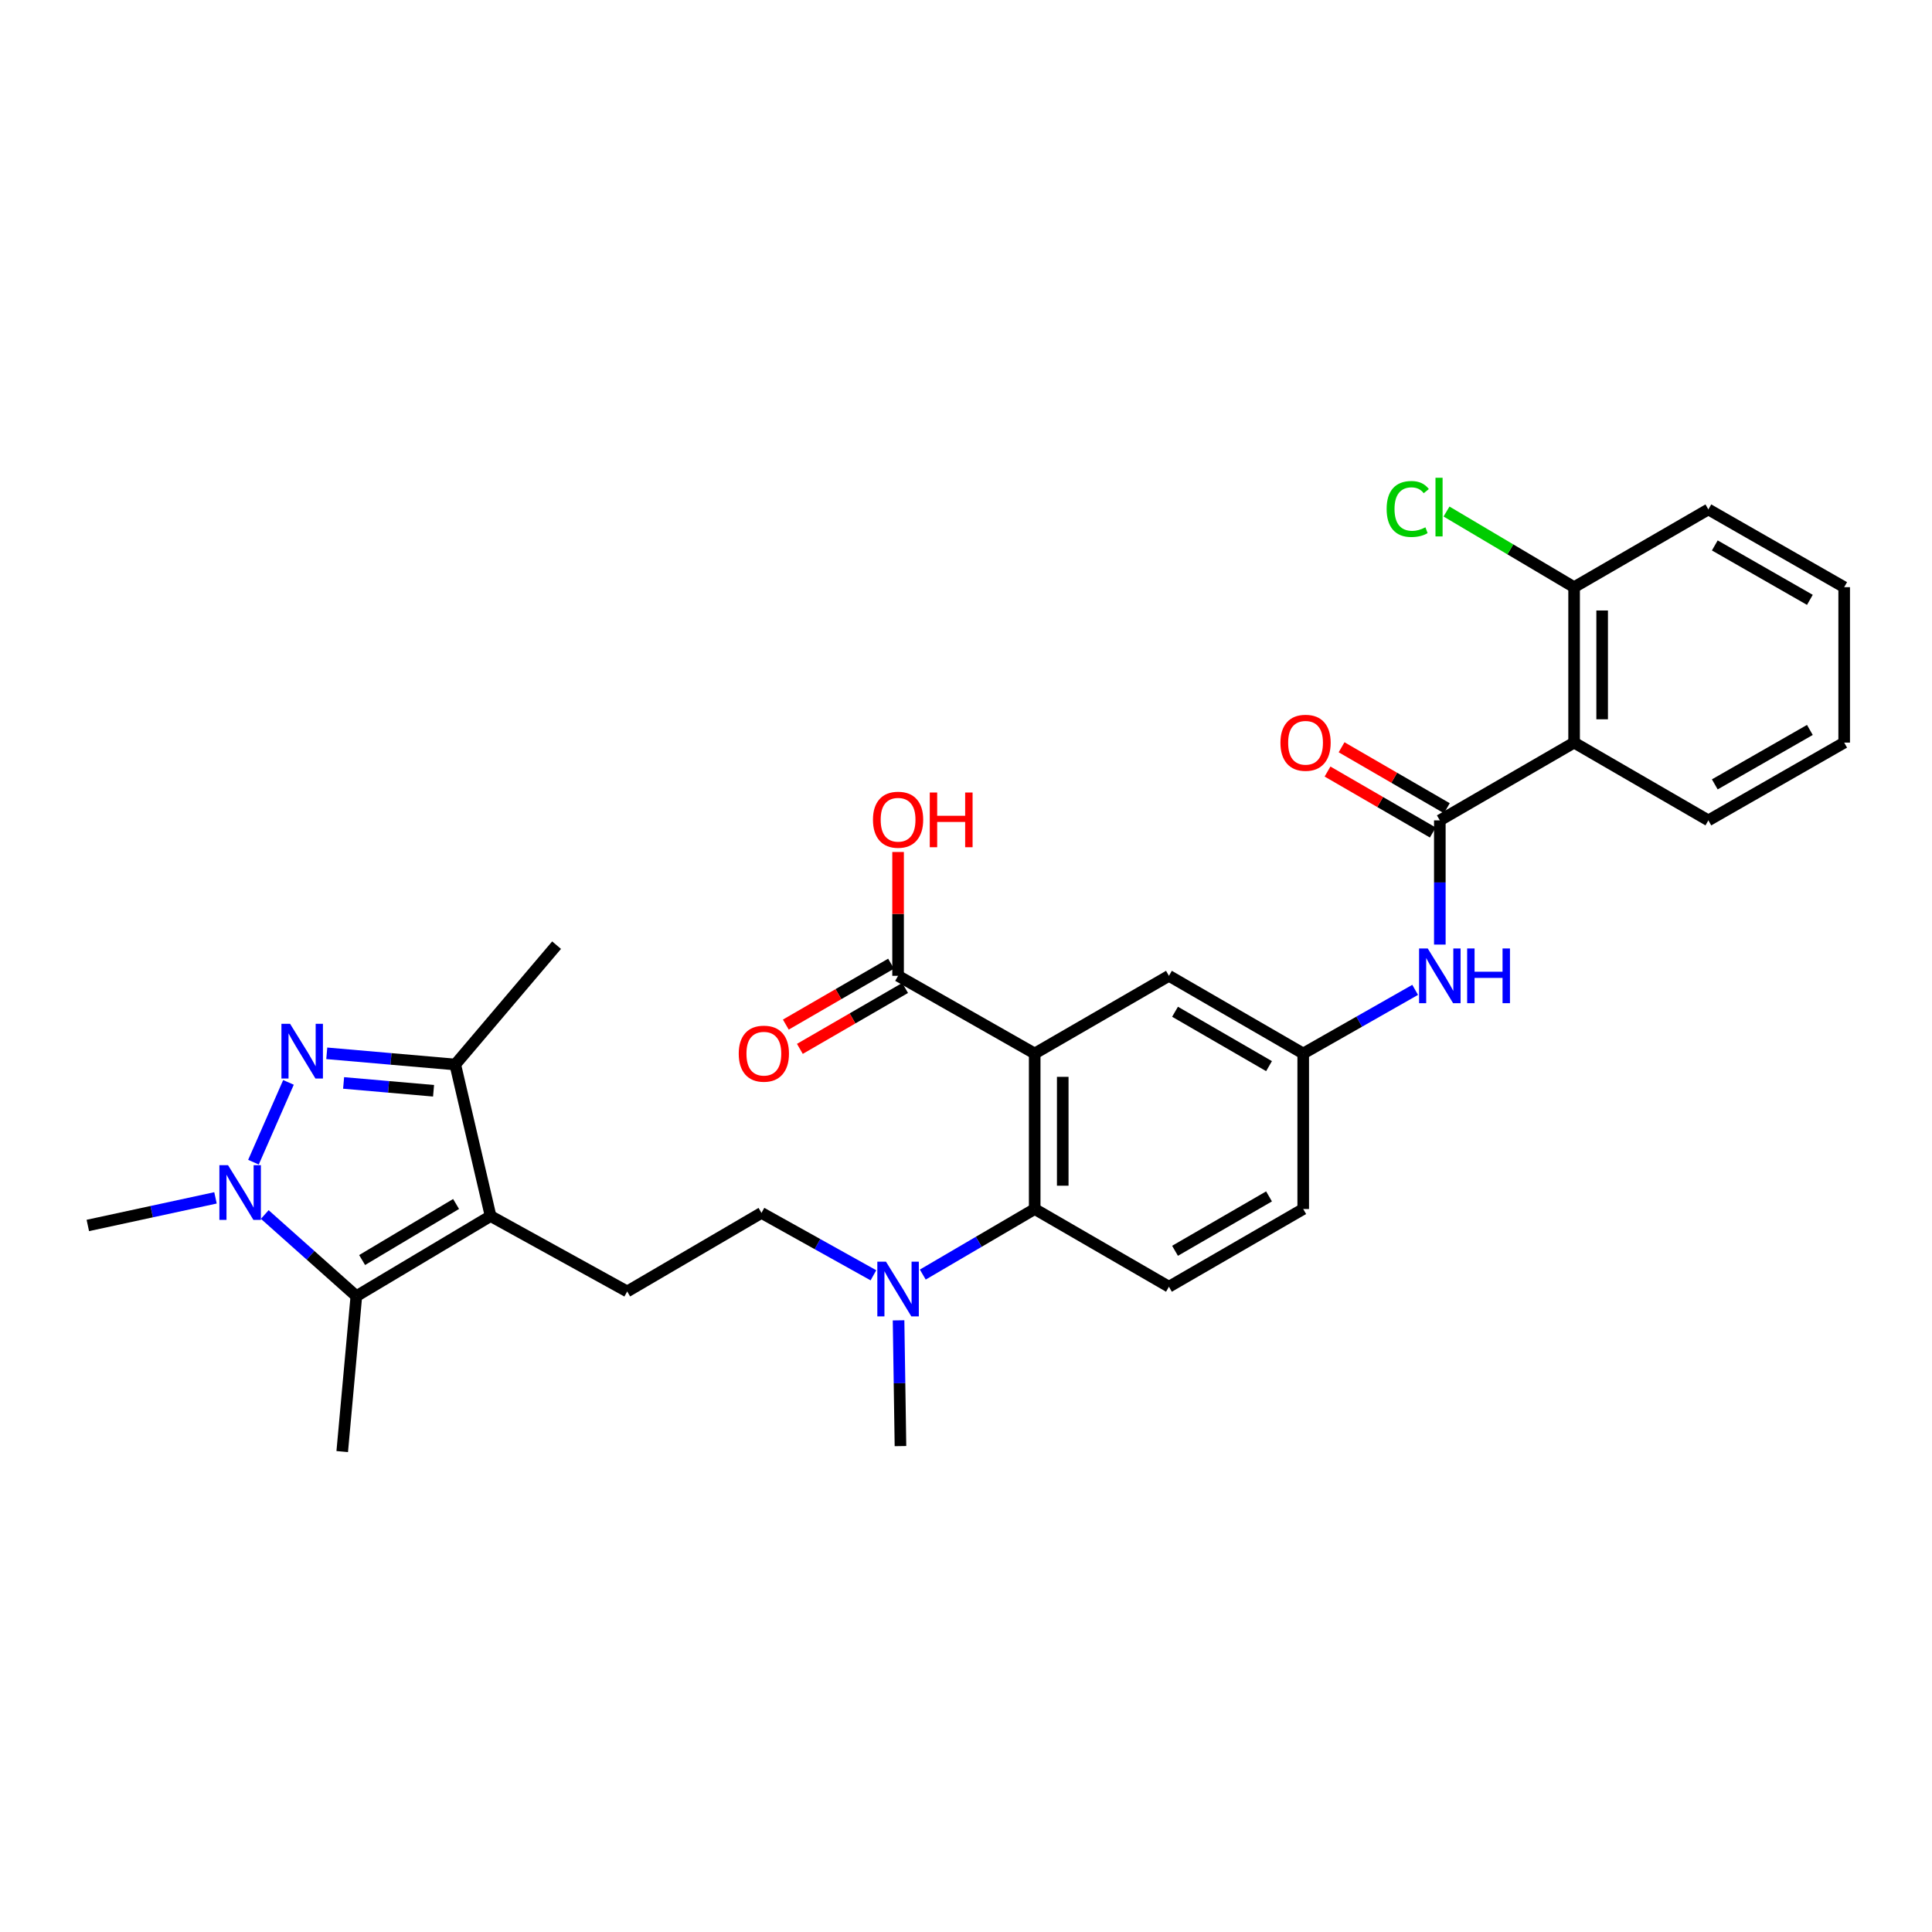<?xml version='1.0' encoding='iso-8859-1'?>
<svg version='1.1' baseProfile='full'
              xmlns='http://www.w3.org/2000/svg'
                      xmlns:rdkit='http://www.rdkit.org/xml'
                      xmlns:xlink='http://www.w3.org/1999/xlink'
                  xml:space='preserve'
width='1000px' height='1000px' viewBox='0 0 1000 1000'>
<!-- END OF HEADER -->
<rect style='opacity:1.0;fill:#FFFFFF;stroke:none' width='1000' height='1000' x='0' y='0'> </rect>
<path class='bond-1' d='M 149.316,560.244 L 131.192,601.54' style='fill:none;fill-rule:evenodd;stroke:#0000FF;stroke-width:6px;stroke-linecap:butt;stroke-linejoin:miter;stroke-opacity:1' />
<path class='bond-4' d='M 169.136,545.195 L 202.389,548.092' style='fill:none;fill-rule:evenodd;stroke:#0000FF;stroke-width:6px;stroke-linecap:butt;stroke-linejoin:miter;stroke-opacity:1' />
<path class='bond-4' d='M 202.389,548.092 L 235.642,550.989' style='fill:none;fill-rule:evenodd;stroke:#000000;stroke-width:6px;stroke-linecap:butt;stroke-linejoin:miter;stroke-opacity:1' />
<path class='bond-4' d='M 177.852,560.526 L 201.129,562.554' style='fill:none;fill-rule:evenodd;stroke:#0000FF;stroke-width:6px;stroke-linecap:butt;stroke-linejoin:miter;stroke-opacity:1' />
<path class='bond-4' d='M 201.129,562.554 L 224.406,564.582' style='fill:none;fill-rule:evenodd;stroke:#000000;stroke-width:6px;stroke-linecap:butt;stroke-linejoin:miter;stroke-opacity:1' />
<path class='bond-0' d='M 253.925,629.426 L 235.642,550.989' style='fill:none;fill-rule:evenodd;stroke:#000000;stroke-width:6px;stroke-linecap:butt;stroke-linejoin:miter;stroke-opacity:1' />
<path class='bond-10' d='M 253.925,629.426 L 324.635,668.458' style='fill:none;fill-rule:evenodd;stroke:#000000;stroke-width:6px;stroke-linecap:butt;stroke-linejoin:miter;stroke-opacity:1' />
<path class='bond-30' d='M 253.925,629.426 L 184.448,670.878' style='fill:none;fill-rule:evenodd;stroke:#000000;stroke-width:6px;stroke-linecap:butt;stroke-linejoin:miter;stroke-opacity:1' />
<path class='bond-30' d='M 236.065,623.177 L 187.432,652.194' style='fill:none;fill-rule:evenodd;stroke:#000000;stroke-width:6px;stroke-linecap:butt;stroke-linejoin:miter;stroke-opacity:1' />
<path class='bond-3' d='M 137.049,628.626 L 160.748,649.752' style='fill:none;fill-rule:evenodd;stroke:#0000FF;stroke-width:6px;stroke-linecap:butt;stroke-linejoin:miter;stroke-opacity:1' />
<path class='bond-3' d='M 160.748,649.752 L 184.448,670.878' style='fill:none;fill-rule:evenodd;stroke:#000000;stroke-width:6px;stroke-linecap:butt;stroke-linejoin:miter;stroke-opacity:1' />
<path class='bond-21' d='M 111.538,620.013 L 78.496,627.155' style='fill:none;fill-rule:evenodd;stroke:#0000FF;stroke-width:6px;stroke-linecap:butt;stroke-linejoin:miter;stroke-opacity:1' />
<path class='bond-21' d='M 78.496,627.155 L 45.455,634.297' style='fill:none;fill-rule:evenodd;stroke:#000000;stroke-width:6px;stroke-linecap:butt;stroke-linejoin:miter;stroke-opacity:1' />
<path class='bond-2' d='M 535.557,545.296 L 535.557,625.788' style='fill:none;fill-rule:evenodd;stroke:#000000;stroke-width:6px;stroke-linecap:butt;stroke-linejoin:miter;stroke-opacity:1' />
<path class='bond-2' d='M 550.073,557.37 L 550.073,613.715' style='fill:none;fill-rule:evenodd;stroke:#000000;stroke-width:6px;stroke-linecap:butt;stroke-linejoin:miter;stroke-opacity:1' />
<path class='bond-8' d='M 535.557,545.296 L 464.846,505.085' style='fill:none;fill-rule:evenodd;stroke:#000000;stroke-width:6px;stroke-linecap:butt;stroke-linejoin:miter;stroke-opacity:1' />
<path class='bond-11' d='M 535.557,545.296 L 605.042,505.085' style='fill:none;fill-rule:evenodd;stroke:#000000;stroke-width:6px;stroke-linecap:butt;stroke-linejoin:miter;stroke-opacity:1' />
<path class='bond-23' d='M 184.448,670.878 L 177.133,751.33' style='fill:none;fill-rule:evenodd;stroke:#000000;stroke-width:6px;stroke-linecap:butt;stroke-linejoin:miter;stroke-opacity:1' />
<path class='bond-25' d='M 235.642,550.989 L 288.086,489.214' style='fill:none;fill-rule:evenodd;stroke:#000000;stroke-width:6px;stroke-linecap:butt;stroke-linejoin:miter;stroke-opacity:1' />
<path class='bond-5' d='M 745.253,424.625 L 745.253,456.769' style='fill:none;fill-rule:evenodd;stroke:#000000;stroke-width:6px;stroke-linecap:butt;stroke-linejoin:miter;stroke-opacity:1' />
<path class='bond-5' d='M 745.253,456.769 L 745.253,488.914' style='fill:none;fill-rule:evenodd;stroke:#0000FF;stroke-width:6px;stroke-linecap:butt;stroke-linejoin:miter;stroke-opacity:1' />
<path class='bond-7' d='M 745.253,424.625 L 814.754,384.374' style='fill:none;fill-rule:evenodd;stroke:#000000;stroke-width:6px;stroke-linecap:butt;stroke-linejoin:miter;stroke-opacity:1' />
<path class='bond-16' d='M 748.89,418.344 L 721.644,402.565' style='fill:none;fill-rule:evenodd;stroke:#000000;stroke-width:6px;stroke-linecap:butt;stroke-linejoin:miter;stroke-opacity:1' />
<path class='bond-16' d='M 721.644,402.565 L 694.397,386.785' style='fill:none;fill-rule:evenodd;stroke:#FF0000;stroke-width:6px;stroke-linecap:butt;stroke-linejoin:miter;stroke-opacity:1' />
<path class='bond-16' d='M 741.615,430.906 L 714.369,415.126' style='fill:none;fill-rule:evenodd;stroke:#000000;stroke-width:6px;stroke-linecap:butt;stroke-linejoin:miter;stroke-opacity:1' />
<path class='bond-16' d='M 714.369,415.126 L 687.122,399.347' style='fill:none;fill-rule:evenodd;stroke:#FF0000;stroke-width:6px;stroke-linecap:butt;stroke-linejoin:miter;stroke-opacity:1' />
<path class='bond-6' d='M 535.557,625.788 L 506.596,642.753' style='fill:none;fill-rule:evenodd;stroke:#000000;stroke-width:6px;stroke-linecap:butt;stroke-linejoin:miter;stroke-opacity:1' />
<path class='bond-6' d='M 506.596,642.753 L 477.635,659.717' style='fill:none;fill-rule:evenodd;stroke:#0000FF;stroke-width:6px;stroke-linecap:butt;stroke-linejoin:miter;stroke-opacity:1' />
<path class='bond-13' d='M 535.557,625.788 L 605.042,666.007' style='fill:none;fill-rule:evenodd;stroke:#000000;stroke-width:6px;stroke-linecap:butt;stroke-linejoin:miter;stroke-opacity:1' />
<path class='bond-15' d='M 814.754,384.374 L 814.754,303.922' style='fill:none;fill-rule:evenodd;stroke:#000000;stroke-width:6px;stroke-linecap:butt;stroke-linejoin:miter;stroke-opacity:1' />
<path class='bond-15' d='M 829.27,372.307 L 829.27,315.99' style='fill:none;fill-rule:evenodd;stroke:#000000;stroke-width:6px;stroke-linecap:butt;stroke-linejoin:miter;stroke-opacity:1' />
<path class='bond-24' d='M 814.754,384.374 L 884.246,424.625' style='fill:none;fill-rule:evenodd;stroke:#000000;stroke-width:6px;stroke-linecap:butt;stroke-linejoin:miter;stroke-opacity:1' />
<path class='bond-18' d='M 461.211,498.804 L 433.976,514.566' style='fill:none;fill-rule:evenodd;stroke:#000000;stroke-width:6px;stroke-linecap:butt;stroke-linejoin:miter;stroke-opacity:1' />
<path class='bond-18' d='M 433.976,514.566 L 406.741,530.328' style='fill:none;fill-rule:evenodd;stroke:#FF0000;stroke-width:6px;stroke-linecap:butt;stroke-linejoin:miter;stroke-opacity:1' />
<path class='bond-18' d='M 468.482,511.367 L 441.247,527.13' style='fill:none;fill-rule:evenodd;stroke:#000000;stroke-width:6px;stroke-linecap:butt;stroke-linejoin:miter;stroke-opacity:1' />
<path class='bond-18' d='M 441.247,527.13 L 414.012,542.892' style='fill:none;fill-rule:evenodd;stroke:#FF0000;stroke-width:6px;stroke-linecap:butt;stroke-linejoin:miter;stroke-opacity:1' />
<path class='bond-20' d='M 464.846,505.085 L 464.846,473.036' style='fill:none;fill-rule:evenodd;stroke:#000000;stroke-width:6px;stroke-linecap:butt;stroke-linejoin:miter;stroke-opacity:1' />
<path class='bond-20' d='M 464.846,473.036 L 464.846,440.988' style='fill:none;fill-rule:evenodd;stroke:#FF0000;stroke-width:6px;stroke-linecap:butt;stroke-linejoin:miter;stroke-opacity:1' />
<path class='bond-9' d='M 732.479,512.349 L 703.511,528.822' style='fill:none;fill-rule:evenodd;stroke:#0000FF;stroke-width:6px;stroke-linecap:butt;stroke-linejoin:miter;stroke-opacity:1' />
<path class='bond-9' d='M 703.511,528.822 L 674.542,545.296' style='fill:none;fill-rule:evenodd;stroke:#000000;stroke-width:6px;stroke-linecap:butt;stroke-linejoin:miter;stroke-opacity:1' />
<path class='bond-17' d='M 324.635,668.458 L 394.136,627.797' style='fill:none;fill-rule:evenodd;stroke:#000000;stroke-width:6px;stroke-linecap:butt;stroke-linejoin:miter;stroke-opacity:1' />
<path class='bond-31' d='M 605.042,505.085 L 674.542,545.296' style='fill:none;fill-rule:evenodd;stroke:#000000;stroke-width:6px;stroke-linecap:butt;stroke-linejoin:miter;stroke-opacity:1' />
<path class='bond-31' d='M 608.197,523.682 L 656.848,551.829' style='fill:none;fill-rule:evenodd;stroke:#000000;stroke-width:6px;stroke-linecap:butt;stroke-linejoin:miter;stroke-opacity:1' />
<path class='bond-12' d='M 452.083,660.094 L 423.109,643.945' style='fill:none;fill-rule:evenodd;stroke:#0000FF;stroke-width:6px;stroke-linecap:butt;stroke-linejoin:miter;stroke-opacity:1' />
<path class='bond-12' d='M 423.109,643.945 L 394.136,627.797' style='fill:none;fill-rule:evenodd;stroke:#000000;stroke-width:6px;stroke-linecap:butt;stroke-linejoin:miter;stroke-opacity:1' />
<path class='bond-26' d='M 465.092,683.401 L 465.586,715.95' style='fill:none;fill-rule:evenodd;stroke:#0000FF;stroke-width:6px;stroke-linecap:butt;stroke-linejoin:miter;stroke-opacity:1' />
<path class='bond-26' d='M 465.586,715.95 L 466.08,748.5' style='fill:none;fill-rule:evenodd;stroke:#000000;stroke-width:6px;stroke-linecap:butt;stroke-linejoin:miter;stroke-opacity:1' />
<path class='bond-19' d='M 605.042,666.007 L 674.542,625.788' style='fill:none;fill-rule:evenodd;stroke:#000000;stroke-width:6px;stroke-linecap:butt;stroke-linejoin:miter;stroke-opacity:1' />
<path class='bond-19' d='M 608.196,647.41 L 656.847,619.257' style='fill:none;fill-rule:evenodd;stroke:#000000;stroke-width:6px;stroke-linecap:butt;stroke-linejoin:miter;stroke-opacity:1' />
<path class='bond-14' d='M 674.542,545.296 L 674.542,625.788' style='fill:none;fill-rule:evenodd;stroke:#000000;stroke-width:6px;stroke-linecap:butt;stroke-linejoin:miter;stroke-opacity:1' />
<path class='bond-22' d='M 814.754,303.922 L 781.733,284.344' style='fill:none;fill-rule:evenodd;stroke:#000000;stroke-width:6px;stroke-linecap:butt;stroke-linejoin:miter;stroke-opacity:1' />
<path class='bond-22' d='M 781.733,284.344 L 748.713,264.766' style='fill:none;fill-rule:evenodd;stroke:#00CC00;stroke-width:6px;stroke-linecap:butt;stroke-linejoin:miter;stroke-opacity:1' />
<path class='bond-27' d='M 814.754,303.922 L 884.246,263.68' style='fill:none;fill-rule:evenodd;stroke:#000000;stroke-width:6px;stroke-linecap:butt;stroke-linejoin:miter;stroke-opacity:1' />
<path class='bond-28' d='M 884.246,424.625 L 954.545,384.374' style='fill:none;fill-rule:evenodd;stroke:#000000;stroke-width:6px;stroke-linecap:butt;stroke-linejoin:miter;stroke-opacity:1' />
<path class='bond-28' d='M 887.578,405.99 L 936.788,377.814' style='fill:none;fill-rule:evenodd;stroke:#000000;stroke-width:6px;stroke-linecap:butt;stroke-linejoin:miter;stroke-opacity:1' />
<path class='bond-32' d='M 884.246,263.68 L 954.545,303.922' style='fill:none;fill-rule:evenodd;stroke:#000000;stroke-width:6px;stroke-linecap:butt;stroke-linejoin:miter;stroke-opacity:1' />
<path class='bond-32' d='M 887.579,282.314 L 936.789,310.484' style='fill:none;fill-rule:evenodd;stroke:#000000;stroke-width:6px;stroke-linecap:butt;stroke-linejoin:miter;stroke-opacity:1' />
<path class='bond-29' d='M 954.545,384.374 L 954.545,303.922' style='fill:none;fill-rule:evenodd;stroke:#000000;stroke-width:6px;stroke-linecap:butt;stroke-linejoin:miter;stroke-opacity:1' />
<path  class='atom-0' d='M 150.147 529.926
L 159.427 544.926
Q 160.347 546.406, 161.827 549.086
Q 163.307 551.766, 163.387 551.926
L 163.387 529.926
L 167.147 529.926
L 167.147 558.246
L 163.267 558.246
L 153.307 541.846
Q 152.147 539.926, 150.907 537.726
Q 149.707 535.526, 149.347 534.846
L 149.347 558.246
L 145.667 558.246
L 145.667 529.926
L 150.147 529.926
' fill='#0000FF'/>
<path  class='atom-2' d='M 118.034 603.096
L 127.314 618.096
Q 128.234 619.576, 129.714 622.256
Q 131.194 624.936, 131.274 625.096
L 131.274 603.096
L 135.034 603.096
L 135.034 631.416
L 131.154 631.416
L 121.194 615.016
Q 120.034 613.096, 118.794 610.896
Q 117.594 608.696, 117.234 608.016
L 117.234 631.416
L 113.554 631.416
L 113.554 603.096
L 118.034 603.096
' fill='#0000FF'/>
<path  class='atom-10' d='M 738.993 490.925
L 748.273 505.925
Q 749.193 507.405, 750.673 510.085
Q 752.153 512.765, 752.233 512.925
L 752.233 490.925
L 755.993 490.925
L 755.993 519.245
L 752.113 519.245
L 742.153 502.845
Q 740.993 500.925, 739.753 498.725
Q 738.553 496.525, 738.193 495.845
L 738.193 519.245
L 734.513 519.245
L 734.513 490.925
L 738.993 490.925
' fill='#0000FF'/>
<path  class='atom-10' d='M 759.393 490.925
L 763.233 490.925
L 763.233 502.965
L 777.713 502.965
L 777.713 490.925
L 781.553 490.925
L 781.553 519.245
L 777.713 519.245
L 777.713 506.165
L 763.233 506.165
L 763.233 519.245
L 759.393 519.245
L 759.393 490.925
' fill='#0000FF'/>
<path  class='atom-13' d='M 458.586 653.048
L 467.866 668.048
Q 468.786 669.528, 470.266 672.208
Q 471.746 674.888, 471.826 675.048
L 471.826 653.048
L 475.586 653.048
L 475.586 681.368
L 471.706 681.368
L 461.746 664.968
Q 460.586 663.048, 459.346 660.848
Q 458.146 658.648, 457.786 657.968
L 457.786 681.368
L 454.106 681.368
L 454.106 653.048
L 458.586 653.048
' fill='#0000FF'/>
<path  class='atom-17' d='M 662.752 384.454
Q 662.752 377.654, 666.112 373.854
Q 669.472 370.054, 675.752 370.054
Q 682.032 370.054, 685.392 373.854
Q 688.752 377.654, 688.752 384.454
Q 688.752 391.334, 685.352 395.254
Q 681.952 399.134, 675.752 399.134
Q 669.512 399.134, 666.112 395.254
Q 662.752 391.374, 662.752 384.454
M 675.752 395.934
Q 680.072 395.934, 682.392 393.054
Q 684.752 390.134, 684.752 384.454
Q 684.752 378.894, 682.392 376.094
Q 680.072 373.254, 675.752 373.254
Q 671.432 373.254, 669.072 376.054
Q 666.752 378.854, 666.752 384.454
Q 666.752 390.174, 669.072 393.054
Q 671.432 395.934, 675.752 395.934
' fill='#FF0000'/>
<path  class='atom-19' d='M 382.37 545.376
Q 382.37 538.576, 385.73 534.776
Q 389.09 530.976, 395.37 530.976
Q 401.65 530.976, 405.01 534.776
Q 408.37 538.576, 408.37 545.376
Q 408.37 552.256, 404.97 556.176
Q 401.57 560.056, 395.37 560.056
Q 389.13 560.056, 385.73 556.176
Q 382.37 552.296, 382.37 545.376
M 395.37 556.856
Q 399.69 556.856, 402.01 553.976
Q 404.37 551.056, 404.37 545.376
Q 404.37 539.816, 402.01 537.016
Q 399.69 534.176, 395.37 534.176
Q 391.05 534.176, 388.69 536.976
Q 386.37 539.776, 386.37 545.376
Q 386.37 551.096, 388.69 553.976
Q 391.05 556.856, 395.37 556.856
' fill='#FF0000'/>
<path  class='atom-21' d='M 451.846 424.286
Q 451.846 417.486, 455.206 413.686
Q 458.566 409.886, 464.846 409.886
Q 471.126 409.886, 474.486 413.686
Q 477.846 417.486, 477.846 424.286
Q 477.846 431.166, 474.446 435.086
Q 471.046 438.966, 464.846 438.966
Q 458.606 438.966, 455.206 435.086
Q 451.846 431.206, 451.846 424.286
M 464.846 435.766
Q 469.166 435.766, 471.486 432.886
Q 473.846 429.966, 473.846 424.286
Q 473.846 418.726, 471.486 415.926
Q 469.166 413.086, 464.846 413.086
Q 460.526 413.086, 458.166 415.886
Q 455.846 418.686, 455.846 424.286
Q 455.846 430.006, 458.166 432.886
Q 460.526 435.766, 464.846 435.766
' fill='#FF0000'/>
<path  class='atom-21' d='M 481.246 410.206
L 485.086 410.206
L 485.086 422.246
L 499.566 422.246
L 499.566 410.206
L 503.406 410.206
L 503.406 438.526
L 499.566 438.526
L 499.566 425.446
L 485.086 425.446
L 485.086 438.526
L 481.246 438.526
L 481.246 410.206
' fill='#FF0000'/>
<path  class='atom-23' d='M 717.721 263.45
Q 717.721 256.41, 721.001 252.73
Q 724.321 249.01, 730.601 249.01
Q 736.441 249.01, 739.561 253.13
L 736.921 255.29
Q 734.641 252.29, 730.601 252.29
Q 726.321 252.29, 724.041 255.17
Q 721.801 258.01, 721.801 263.45
Q 721.801 269.05, 724.121 271.93
Q 726.481 274.81, 731.041 274.81
Q 734.161 274.81, 737.801 272.93
L 738.921 275.93
Q 737.441 276.89, 735.201 277.45
Q 732.961 278.01, 730.481 278.01
Q 724.321 278.01, 721.001 274.25
Q 717.721 270.49, 717.721 263.45
' fill='#00CC00'/>
<path  class='atom-23' d='M 743.001 247.29
L 746.681 247.29
L 746.681 277.65
L 743.001 277.65
L 743.001 247.29
' fill='#00CC00'/>
</svg>
